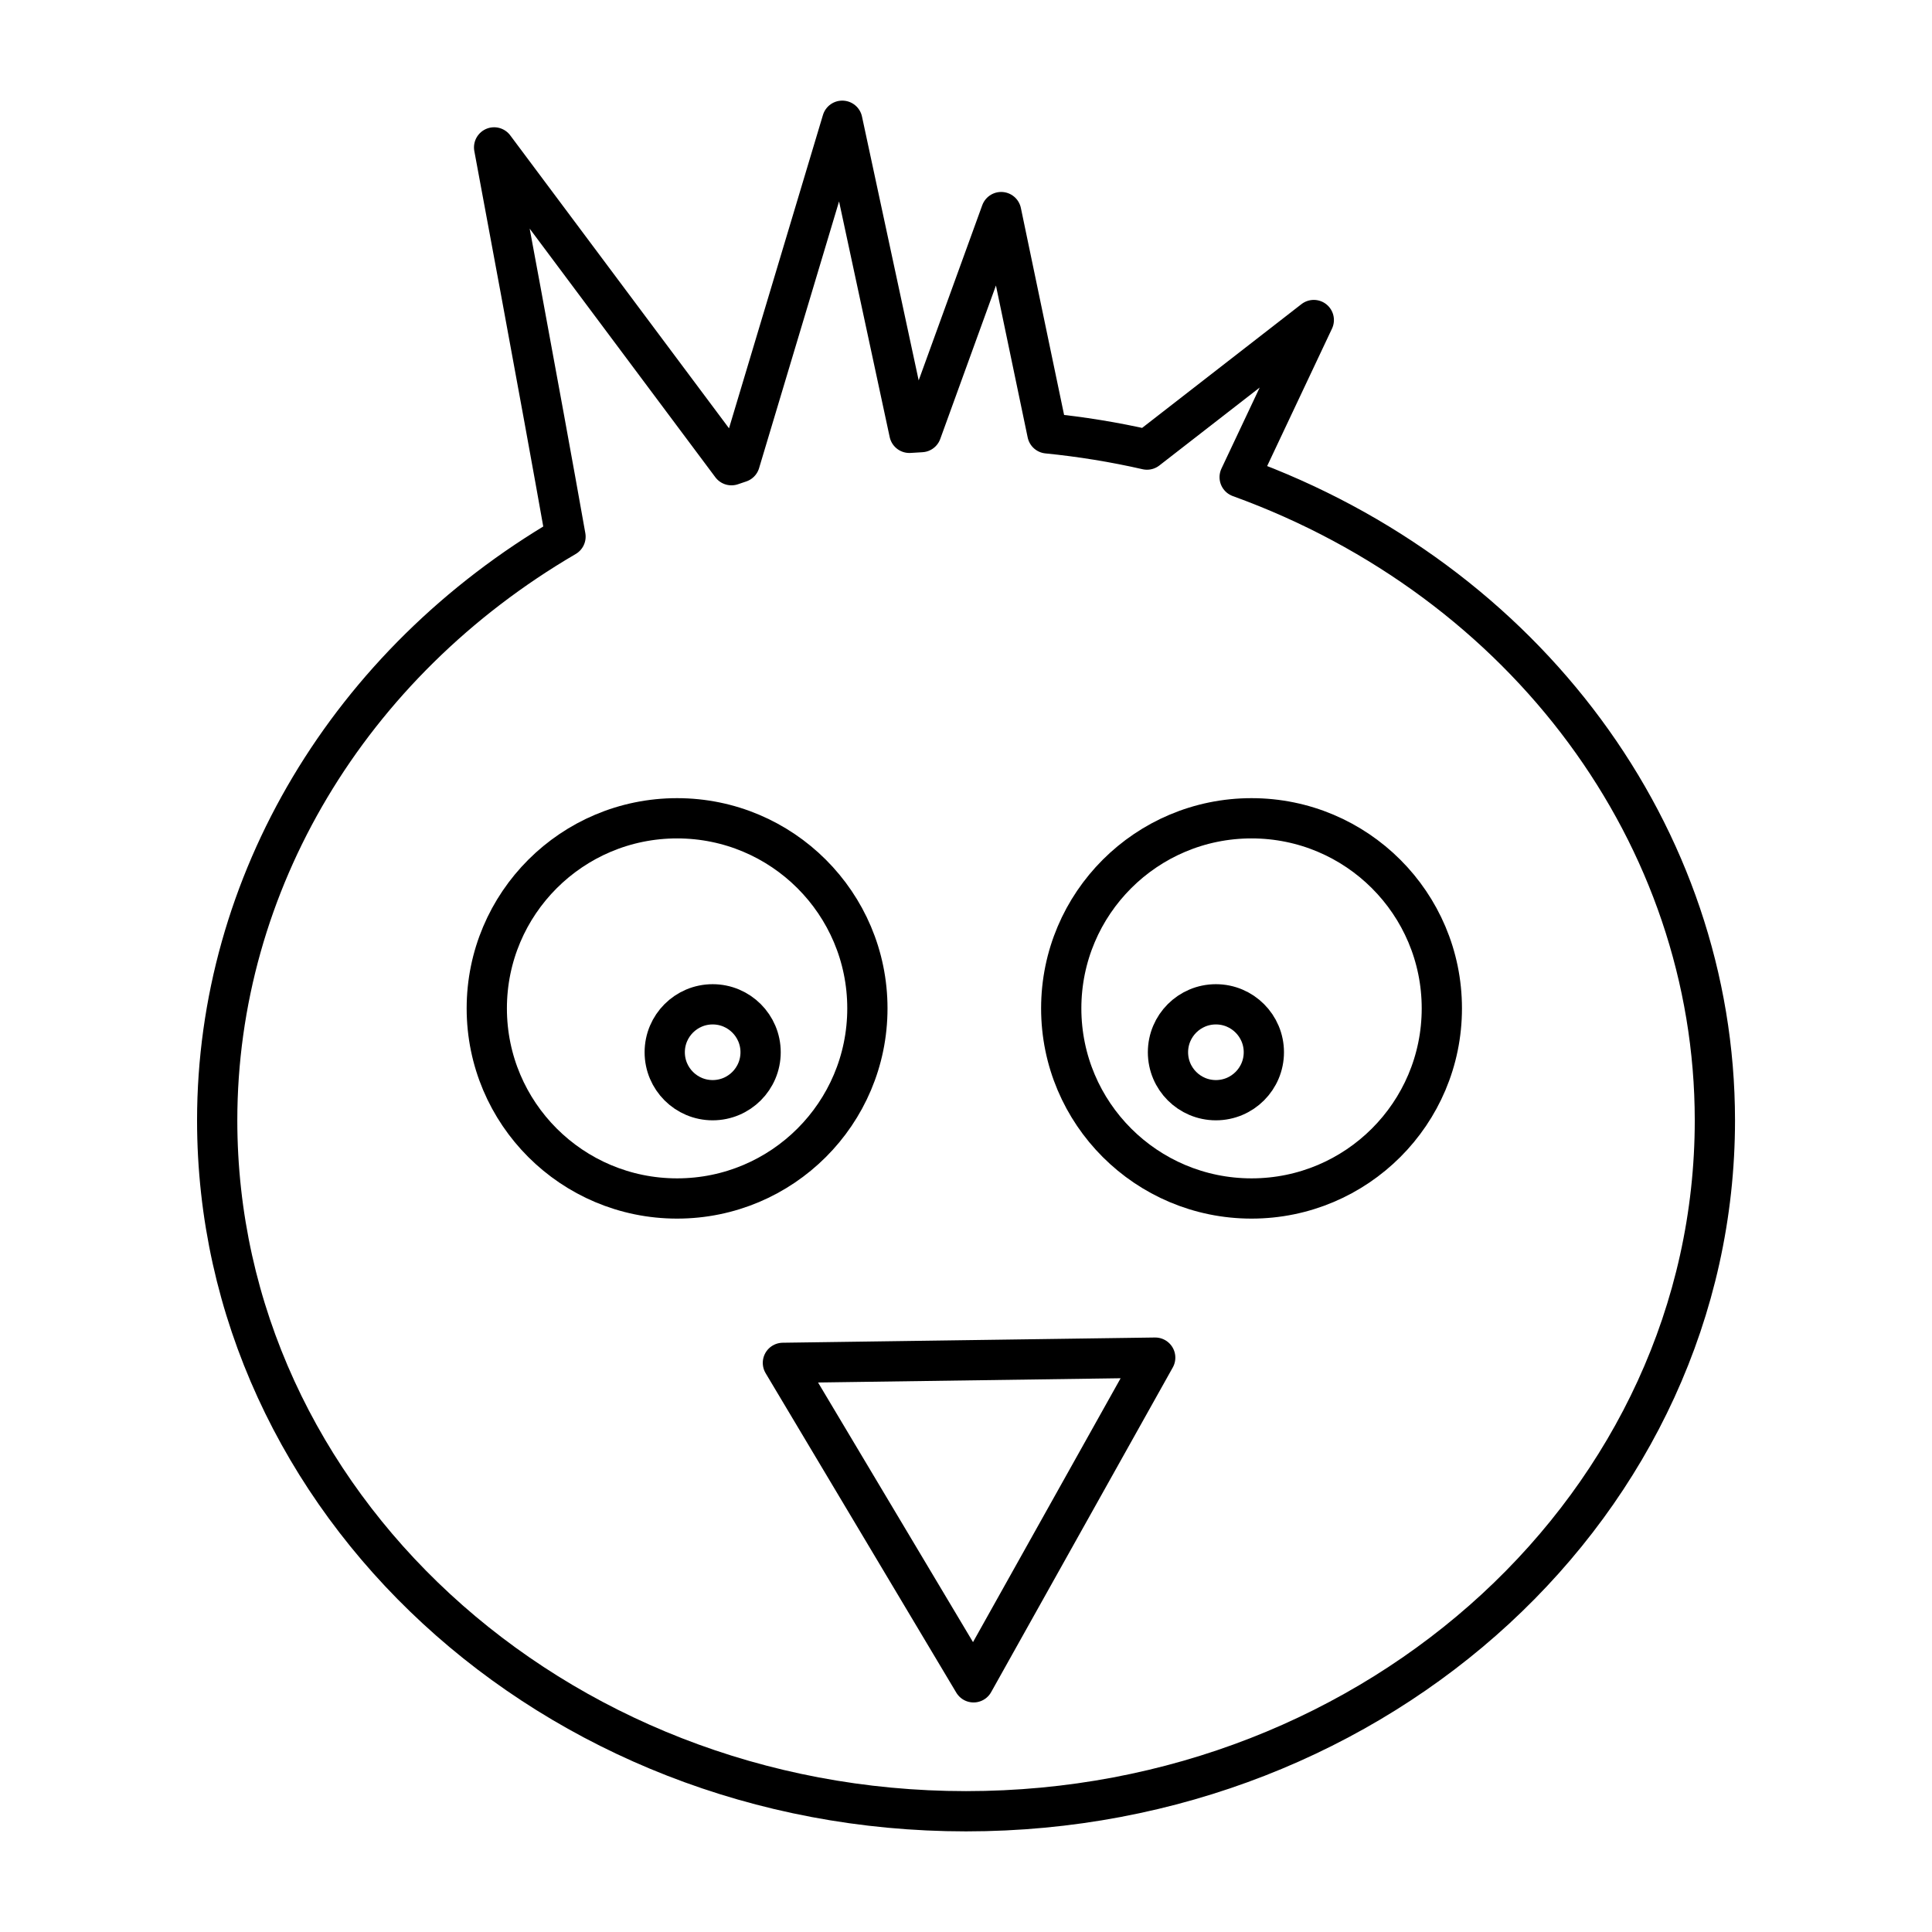 <?xml version="1.0" encoding="UTF-8"?>

<!-- Скачано с сайта svg4.ru / Downloaded from svg4.ru -->
<svg width="800px" height="800px" viewBox="0 0 48 48" id="b" xmlns="http://www.w3.org/2000/svg">

<defs>

<style>.l{fill:none;stroke:#000000;stroke-linecap:round;stroke-linejoin:round;}</style>

</defs>

<g id="c">

<path id="d" class="l" d="m20.925,3l-2.545,8.488c-.069.023-.138.046-.207.07l-5.897-7.896s1.176,6.291,1.774,9.671c-5.385,3.146-8.651,8.616-8.654,14.498-0,9.482,8.329,17.169,18.604,17.169h.001c10.275 0,18.605-7.686,18.605-17.168v-.001c-.003-7.059-4.687-13.397-11.807-15.976l1.842-3.904-4.144,3.219c-.814-.186-1.641-.32-2.475-.403l-1.148-5.498-1.984,5.467c-.099.005-.198.011-.297.018l-1.666-7.754Z"/>

<path id="e" class="l" d="m28.701,33.73l-4.513,8.067-4.737-7.937,9.25-.13Z"/>

<g id="f">

<ellipse id="g" class="l" cx="16.822" cy="25.053" rx="4.728" ry="4.723"/>

<circle id="h" class="l" cx="17.706" cy="26.143" r="1.191"/>

</g>

<g id="i">

<ellipse id="j" class="l" cx="31.094" cy="25.053" rx="4.728" ry="4.723"/>

<circle id="k" class="l" cx="30.209" cy="26.143" r="1.191"/>

</g>

</g>

</svg>